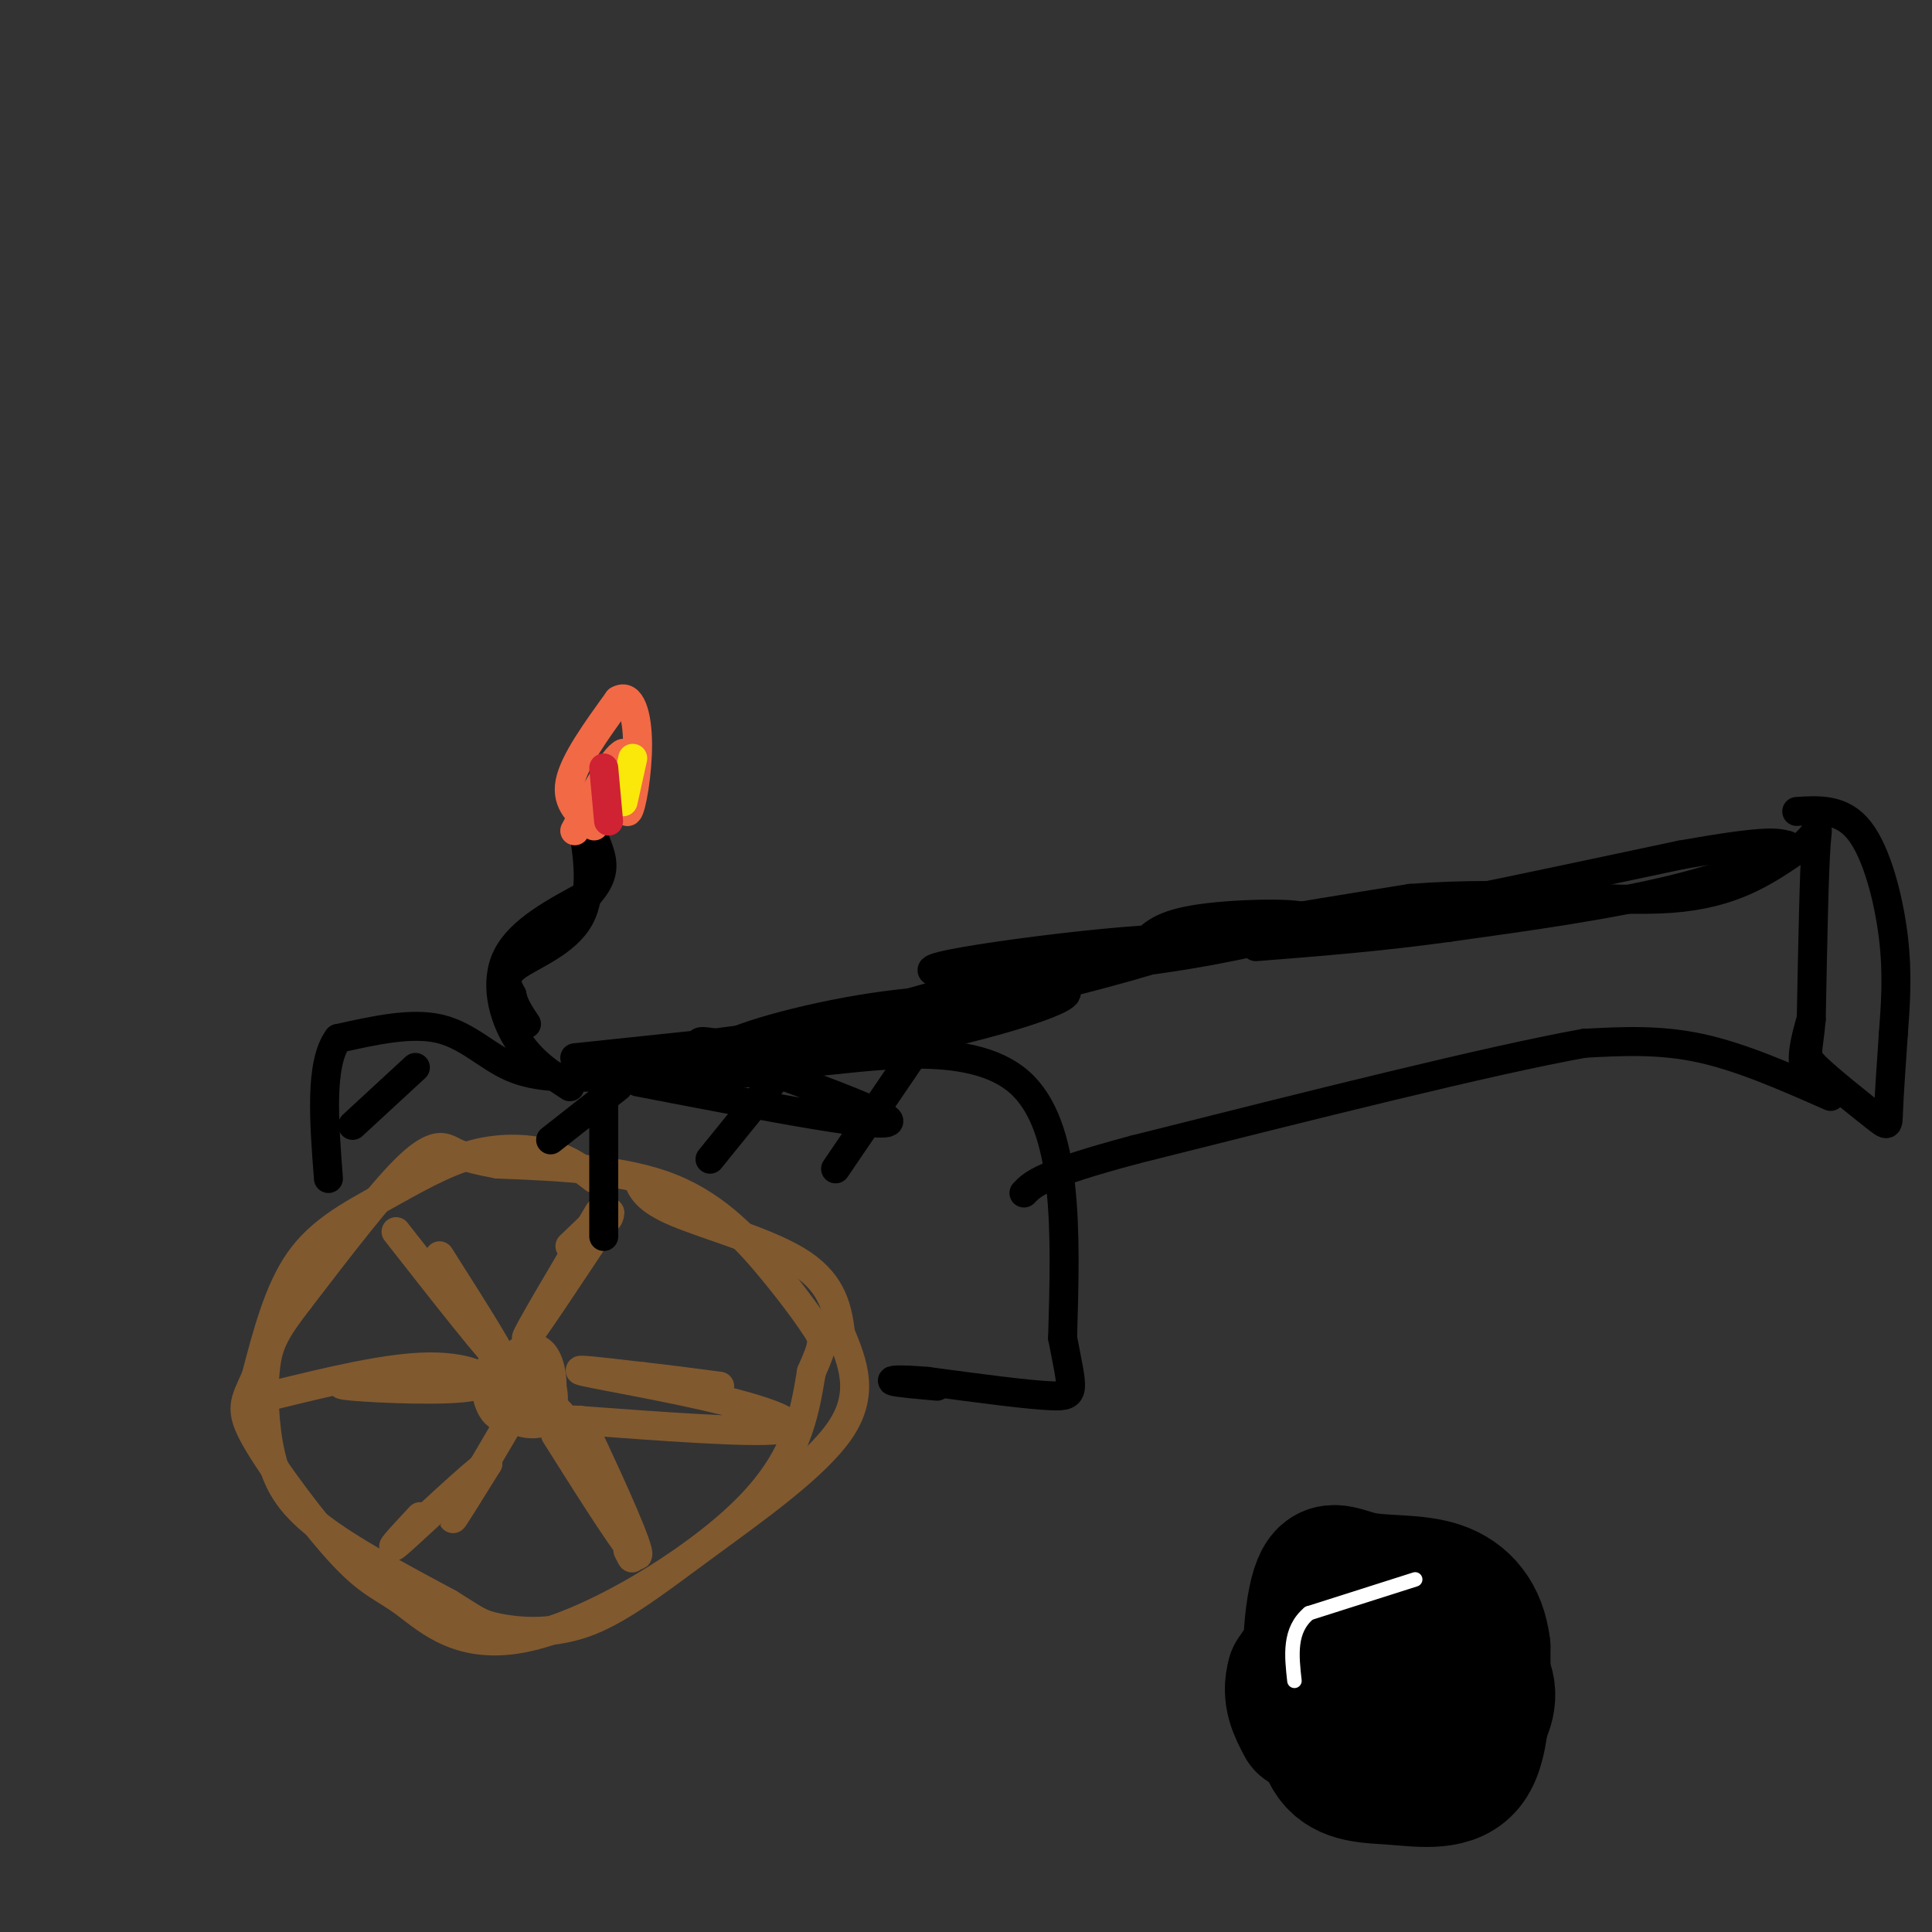 <svg viewBox='0 0 400 400' version='1.1' xmlns='http://www.w3.org/2000/svg' xmlns:xlink='http://www.w3.org/1999/xlink'><rect x="0" y="0" width="400" height="400" fill="#333333" stroke="none"/><g fill='none' stroke='#81592f' stroke-width='6' stroke-linecap='round' stroke-linejoin='round'><path d='M123,244c-2.447,-1.906 -4.893,-3.812 -9,-5c-4.107,-1.188 -9.874,-1.659 -16,0c-6.126,1.659 -12.611,5.447 -19,9c-6.389,3.553 -12.683,6.872 -17,13c-4.317,6.128 -6.659,15.064 -9,24'/><path d='M53,285c-2.334,5.310 -3.668,6.584 0,13c3.668,6.416 12.339,17.973 18,24c5.661,6.027 8.311,6.523 13,10c4.689,3.477 11.416,9.936 25,7c13.584,-2.936 34.024,-15.267 45,-26c10.976,-10.733 12.488,-19.866 14,-29'/><path d='M168,284c2.718,-6.053 2.512,-6.684 1,-9c-1.512,-2.316 -4.330,-6.316 -9,-12c-4.670,-5.684 -11.191,-13.053 -21,-17c-9.809,-3.947 -22.904,-4.474 -36,-5'/><path d='M103,241c-7.560,-1.369 -8.458,-2.292 -10,-3c-1.542,-0.708 -3.726,-1.202 -9,4c-5.274,5.202 -13.637,16.101 -22,27'/><path d='M62,269c-4.976,6.445 -6.416,9.057 -7,14c-0.584,4.943 -0.311,12.215 1,18c1.311,5.785 3.660,10.081 10,15c6.340,4.919 16.670,10.459 27,16'/><path d='M93,332c5.636,3.494 6.226,4.229 10,5c3.774,0.771 10.733,1.578 18,-1c7.267,-2.578 14.841,-8.540 25,-16c10.159,-7.460 22.903,-16.417 28,-24c5.097,-7.583 2.549,-13.791 0,-20'/><path d='M174,276c-0.643,-5.976 -2.250,-10.917 -9,-15c-6.750,-4.083 -18.643,-7.310 -25,-10c-6.357,-2.690 -7.179,-4.845 -8,-7'/><path d='M120,297c-3.833,-4.250 -7.667,-8.500 -10,-10c-2.333,-1.500 -3.167,-0.250 -4,1'/><path d='M106,288c0.946,1.009 5.312,3.033 6,2c0.688,-1.033 -2.300,-5.122 -5,-7c-2.700,-1.878 -5.112,-1.544 -6,1c-0.888,2.544 -0.254,7.298 2,9c2.254,1.702 6.127,0.351 10,-1'/><path d='M113,292c1.881,-2.508 1.584,-8.277 0,-11c-1.584,-2.723 -4.455,-2.398 -7,0c-2.545,2.398 -4.765,6.870 -3,10c1.765,3.130 7.514,4.920 10,3c2.486,-1.920 1.710,-7.548 0,-10c-1.710,-2.452 -4.355,-1.726 -7,-1'/><path d='M106,283c-1.667,0.167 -2.333,1.083 -3,2'/><path d='M124,251c-7.667,12.917 -15.333,25.833 -15,26c0.333,0.167 8.667,-12.417 17,-25'/><path d='M126,252c1.500,-3.167 -3.250,1.417 -8,6'/><path d='M108,290c-6.417,10.917 -12.833,21.833 -14,24c-1.167,2.167 2.917,-4.417 7,-11'/><path d='M101,303c-3.089,2.067 -14.311,12.733 -18,16c-3.689,3.267 0.156,-0.867 4,-5'/><path d='M82,255c10.250,13.083 20.500,26.167 22,27c1.500,0.833 -5.750,-10.583 -13,-22'/><path d='M115,297c8.089,12.827 16.179,25.655 17,25c0.821,-0.655 -5.625,-14.792 -9,-22c-3.375,-7.208 -3.679,-7.488 -2,-3c1.679,4.488 5.339,13.744 9,23'/><path d='M130,320c1.500,4.000 0.750,2.500 0,1'/><path d='M119,294c18.060,1.339 36.119,2.679 42,2c5.881,-0.679 -0.417,-3.375 -11,-6c-10.583,-2.625 -25.452,-5.179 -29,-6c-3.548,-0.821 4.226,0.089 12,1'/><path d='M133,285c4.667,0.500 10.333,1.250 16,2'/><path d='M56,289c12.161,-2.982 24.321,-5.964 33,-6c8.679,-0.036 13.875,2.875 9,4c-4.875,1.125 -19.821,0.464 -25,0c-5.179,-0.464 -0.589,-0.732 4,-1'/></g>
<g fill='none' stroke='#000000' stroke-width='6' stroke-linecap='round' stroke-linejoin='round'><path d='M125,226c0.000,15.250 0.000,30.500 0,30c0.000,-0.500 0.000,-16.750 0,-33'/><path d='M132,224c26.511,5.111 53.022,10.222 52,8c-1.022,-2.222 -29.578,-11.778 -37,-15c-7.422,-3.222 6.289,-0.111 20,3'/><path d='M167,220c12.489,-1.000 33.711,-5.000 44,4c10.289,9.000 9.644,31.000 9,53'/><path d='M220,277c2.111,11.044 2.889,12.156 -2,12c-4.889,-0.156 -15.444,-1.578 -26,-3'/><path d='M192,286c-6.000,-0.511 -8.000,-0.289 -7,0c1.000,0.289 5.000,0.644 9,1'/><path d='M142,222c25.000,-8.000 50.000,-16.000 75,-22c25.000,-6.000 50.000,-10.000 75,-14'/><path d='M292,186c22.511,-1.733 41.289,0.933 54,0c12.711,-0.933 19.356,-5.467 26,-10'/><path d='M372,176c4.978,-3.378 4.422,-6.822 4,-1c-0.422,5.822 -0.711,20.911 -1,36'/><path d='M375,211c-0.611,7.263 -1.638,7.421 1,10c2.638,2.579 8.941,7.579 12,10c3.059,2.421 2.874,2.263 3,-1c0.126,-3.263 0.563,-9.632 1,-16'/><path d='M392,214c0.417,-5.738 0.958,-12.083 0,-20c-0.958,-7.917 -3.417,-17.405 -7,-22c-3.583,-4.595 -8.292,-4.298 -13,-4'/><path d='M379,227c-9.250,-4.083 -18.500,-8.167 -27,-10c-8.500,-1.833 -16.250,-1.417 -24,-1'/><path d='M328,216c-19.500,3.500 -56.250,12.750 -93,22'/><path d='M235,238c-19.333,5.167 -21.167,7.083 -23,9'/><path d='M123,223c-5.978,0.089 -11.956,0.178 -17,-2c-5.044,-2.178 -9.156,-6.622 -15,-8c-5.844,-1.378 -13.422,0.311 -21,2'/><path d='M70,215c-3.833,5.167 -2.917,17.083 -2,29'/><path d='M119,219c29.119,-3.048 58.238,-6.095 56,-6c-2.238,0.095 -35.833,3.333 -44,6c-8.167,2.667 9.095,4.762 25,3c15.905,-1.762 30.452,-7.381 45,-13'/><path d='M201,209c3.911,-2.536 -8.811,-2.378 -23,0c-14.189,2.378 -29.846,6.974 -29,9c0.846,2.026 18.196,1.481 37,-2c18.804,-3.481 39.063,-9.899 34,-11c-5.063,-1.101 -35.446,3.114 -45,5c-9.554,1.886 1.723,1.443 13,1'/><path d='M188,211c18.909,-3.746 59.683,-13.612 59,-16c-0.683,-2.388 -42.822,2.700 -52,5c-9.178,2.300 14.606,1.812 33,0c18.394,-1.812 31.398,-4.946 36,-6c4.602,-1.054 0.801,-0.027 -3,1'/><path d='M261,195c-10.838,0.365 -36.435,0.777 -46,2c-9.565,1.223 -3.100,3.256 12,2c15.100,-1.256 38.835,-5.800 43,-8c4.165,-2.200 -11.238,-2.057 -20,-1c-8.762,1.057 -10.881,3.029 -13,5'/><path d='M237,195c-0.022,1.311 6.422,2.089 26,-1c19.578,-3.089 52.289,-10.044 85,-17'/><path d='M348,177c17.833,-3.167 19.917,-2.583 22,-2'/><path d='M370,175c0.400,1.333 -9.600,5.667 -23,9c-13.400,3.333 -30.200,5.667 -47,8'/><path d='M300,192c-14.500,2.000 -27.250,3.000 -40,4'/><path d='M86,221c0.000,0.000 -13.000,12.000 -13,12'/><path d='M128,225c0.000,0.000 -14.000,11.000 -14,11'/><path d='M164,219c0.000,0.000 -17.000,21.000 -17,21'/><path d='M190,217c0.000,0.000 -17.000,25.000 -17,25'/><path d='M118,225c-4.044,-2.622 -8.089,-5.244 -11,-10c-2.911,-4.756 -4.689,-11.644 -2,-17c2.689,-5.356 9.844,-9.178 17,-13'/><path d='M122,185c3.262,-3.655 2.917,-6.292 2,-9c-0.917,-2.708 -2.405,-5.488 -3,-6c-0.595,-0.512 -0.298,1.244 0,3'/><path d='M121,173c0.536,3.786 1.875,11.750 -1,17c-2.875,5.250 -9.964,7.786 -13,10c-3.036,2.214 -2.018,4.107 -1,6'/><path d='M106,206c0.333,2.000 1.667,4.000 3,6'/></g>
<g fill='none' stroke='#f26946' stroke-width='6' stroke-linecap='round' stroke-linejoin='round'><path d='M123,171c-2.917,-2.333 -5.833,-4.667 -5,-9c0.833,-4.333 5.417,-10.667 10,-17'/><path d='M128,145c2.560,-1.571 3.958,3.000 4,9c0.042,6.000 -1.274,13.429 -2,14c-0.726,0.571 -0.863,-5.714 -1,-12'/><path d='M129,156c-1.833,0.667 -5.917,8.333 -10,16'/></g>
<g fill='none' stroke='#fae80b' stroke-width='6' stroke-linecap='round' stroke-linejoin='round'><path d='M131,157c0.000,0.000 -2.000,9.000 -2,9'/></g>
<g fill='none' stroke='#cf2233' stroke-width='6' stroke-linecap='round' stroke-linejoin='round'><path d='M125,159c0.000,0.000 1.000,11.000 1,11'/></g>
<g fill='none' stroke='#000000' stroke-width='28' stroke-linecap='round' stroke-linejoin='round'><path d='M295,343c-8.167,-0.676 -16.334,-1.351 -21,1c-4.666,2.351 -5.831,7.730 -2,11c3.831,3.270 12.658,4.432 18,5c5.342,0.568 7.199,0.542 9,-2c1.801,-2.542 3.546,-7.598 4,-11c0.454,-3.402 -0.383,-5.148 -5,-6c-4.617,-0.852 -13.013,-0.810 -18,0c-4.987,0.810 -6.566,2.388 -7,7c-0.434,4.612 0.275,12.257 3,16c2.725,3.743 7.464,3.585 13,4c5.536,0.415 11.867,1.404 15,-3c3.133,-4.404 3.066,-14.202 3,-24'/><path d='M307,341c-0.737,-6.380 -4.080,-10.330 -9,-12c-4.920,-1.670 -11.415,-1.058 -16,-2c-4.585,-0.942 -7.258,-3.436 -9,2c-1.742,5.436 -2.551,18.801 0,25c2.551,6.199 8.464,5.232 14,5c5.536,-0.232 10.695,0.271 14,0c3.305,-0.271 4.756,-1.316 6,-4c1.244,-2.684 2.282,-7.008 -3,-11c-5.282,-3.992 -16.884,-7.652 -22,-10c-5.116,-2.348 -3.748,-3.385 -5,-1c-1.252,2.385 -5.126,8.193 -9,14'/><path d='M268,347c-1.167,4.000 0.417,7.000 2,10'/></g>
<g fill='none' stroke='#ffffff' stroke-width='3' stroke-linecap='round' stroke-linejoin='round'><path d='M293,327c0.000,0.000 -22.000,7.000 -22,7'/><path d='M271,334c-4.167,3.500 -3.583,8.750 -3,14'/></g>
<g fill='none' stroke='#000000' stroke-width='3' stroke-linecap='round' stroke-linejoin='round'><path d='M374,209c-1.311,4.378 -2.622,8.756 -2,12c0.622,3.244 3.178,5.356 4,5c0.822,-0.356 -0.089,-3.178 -1,-6'/></g>
</svg>